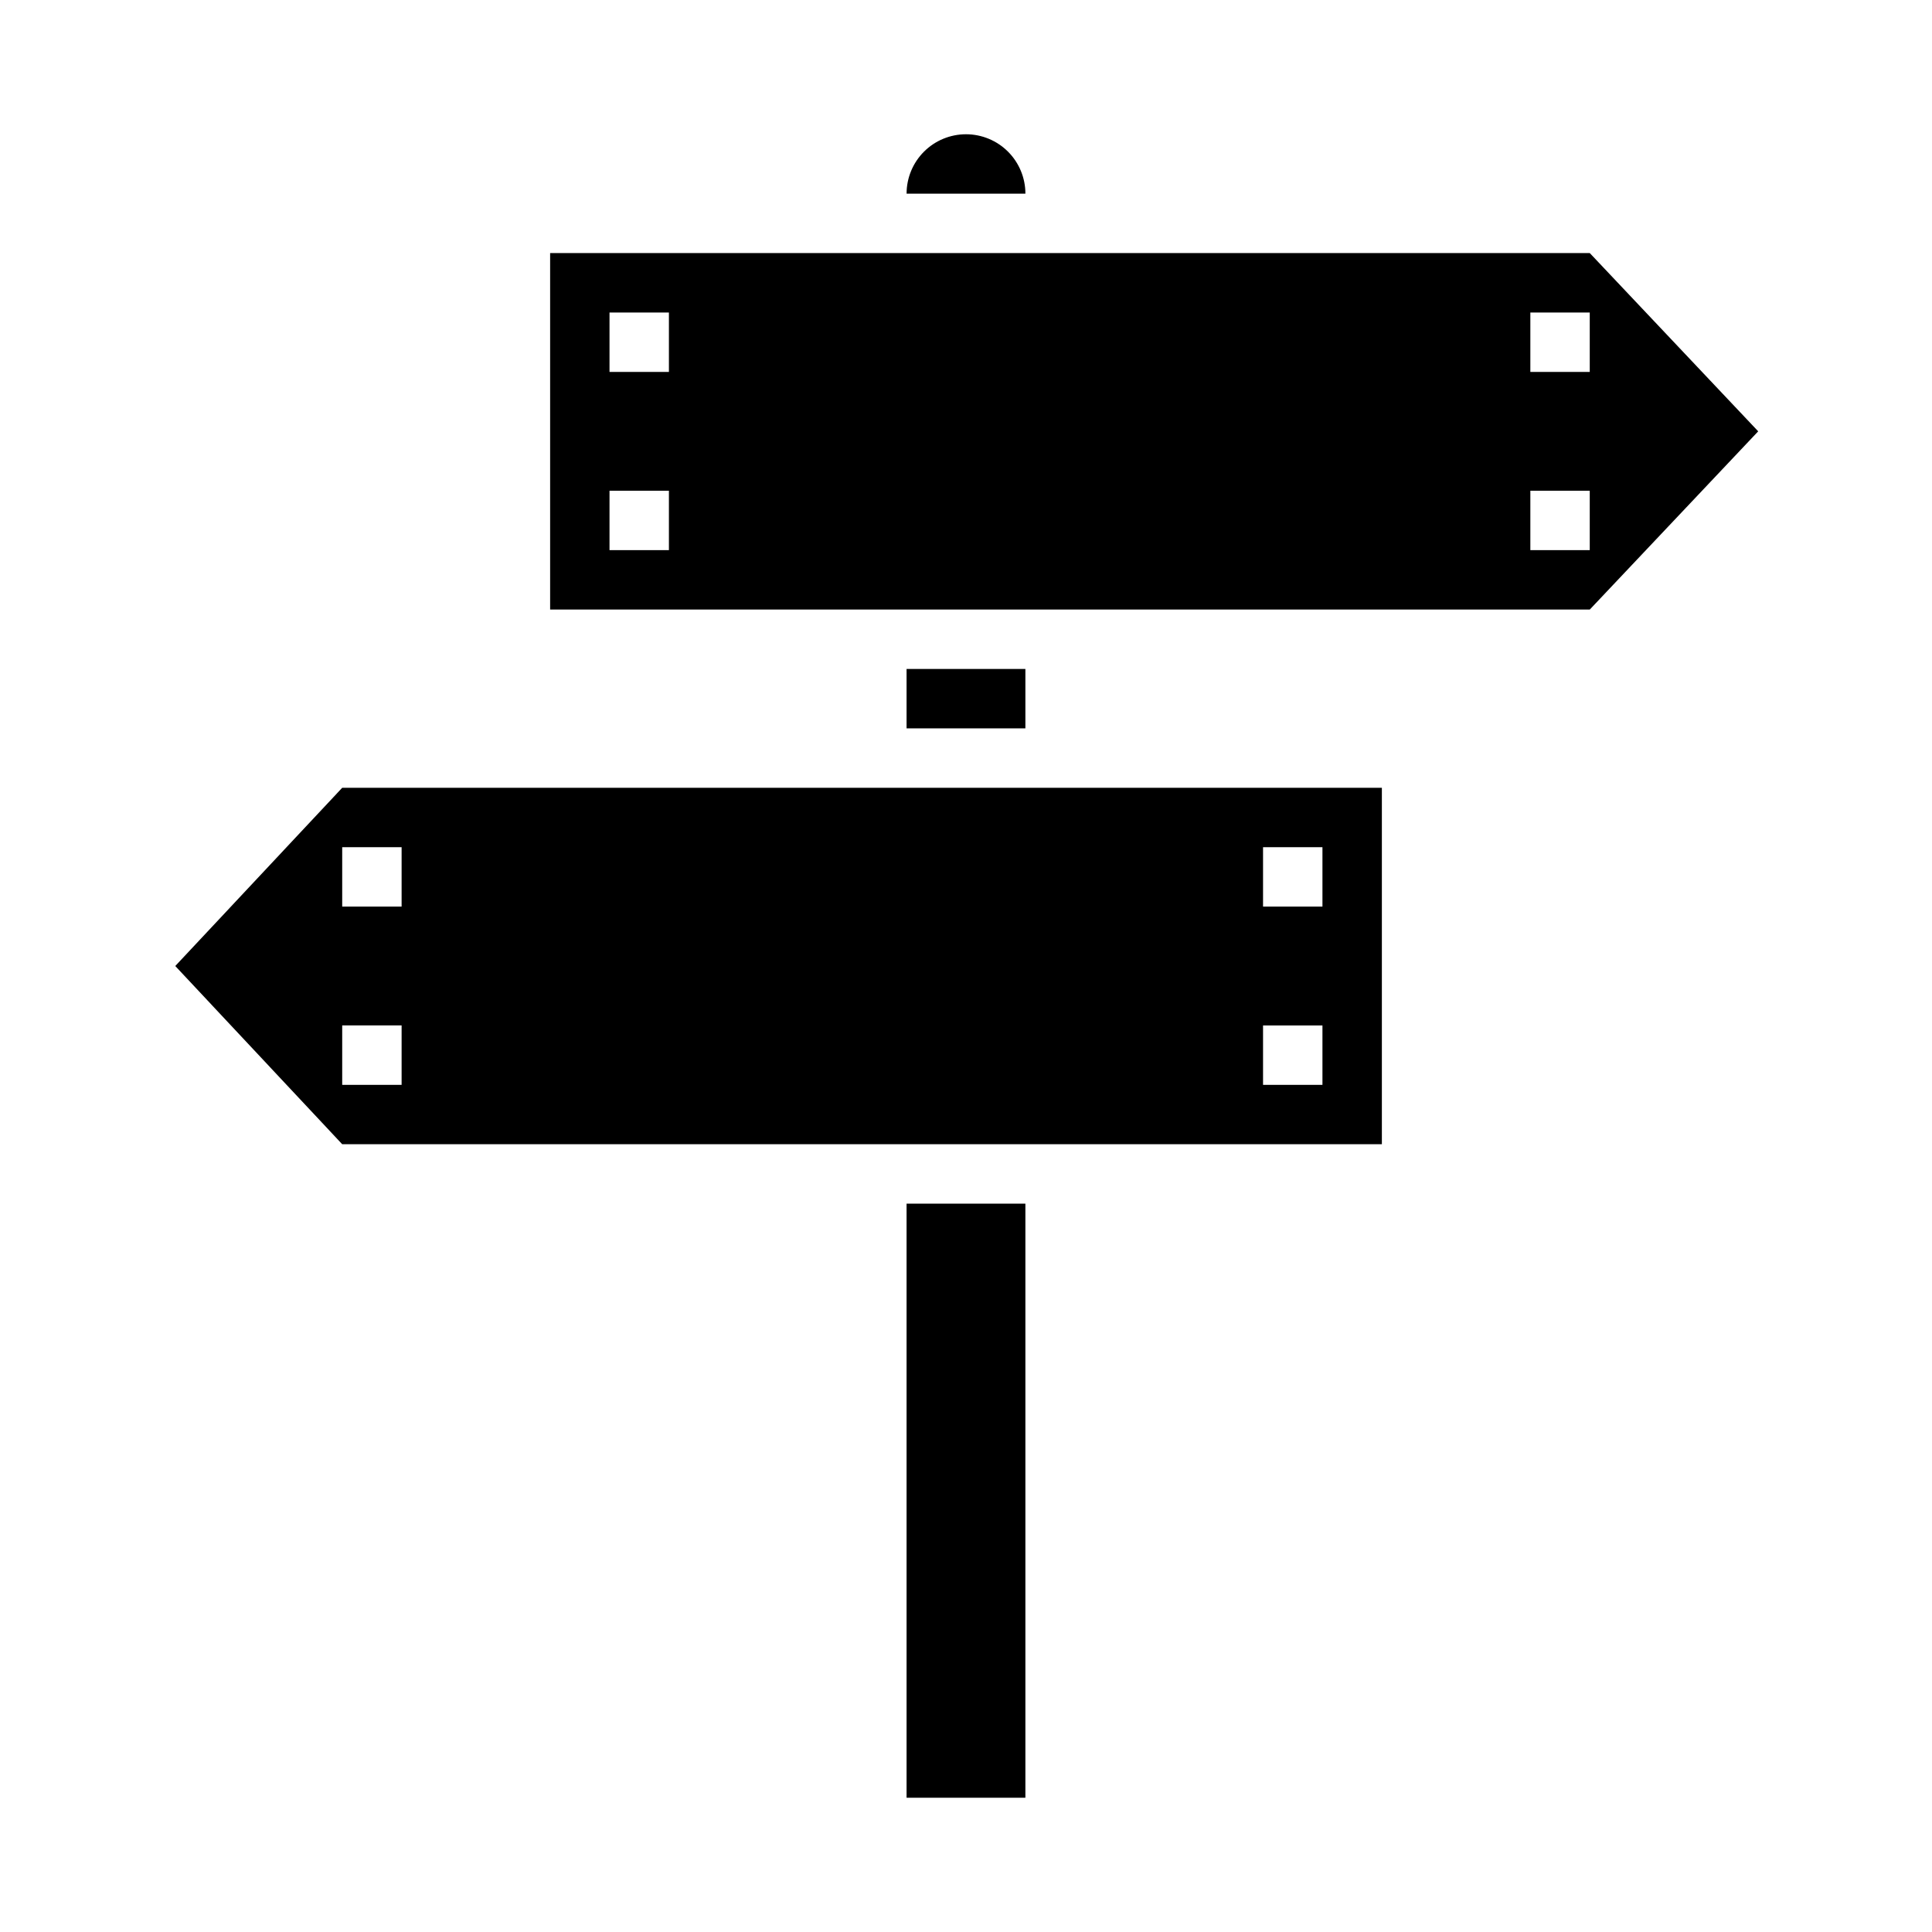 <?xml version="1.0" encoding="UTF-8"?>
<!-- Uploaded to: ICON Repo, www.svgrepo.com, Generator: ICON Repo Mixer Tools -->
<svg fill="#000000" width="800px" height="800px" version="1.1" viewBox="144 144 512 512" xmlns="http://www.w3.org/2000/svg">
 <g>
  <path d="m384.25 462.98h31.488v157.44h-31.488z"/>
  <path d="m400 179.58c-4.176 0-8.18 1.66-11.133 4.609-2.953 2.953-4.613 6.957-4.613 11.133h31.488c0-4.176-1.66-8.18-4.609-11.133-2.953-2.949-6.957-4.609-11.133-4.609z"/>
  <path d="m384.25 321.28h31.488v15.742h-31.488z"/>
  <path d="m368.51 352.77h-133.82l-44.242 47.234 44.242 47.23h275.52v-94.465zm-118.08 78.723h-15.742v-15.746h15.742zm0-47.23-15.742-0.004v-15.742h15.742zm228.29-15.742h15.742v15.742l-15.742-0.004zm0 47.23h15.742v15.742h-15.742z"/>
  <path d="m565.31 211.07h-275.52v94.465h275.52l44.633-47.23zm-244.04 78.719h-15.742v-15.742h15.742zm0-47.23h-15.742v-15.746h15.742zm244.03 47.23h-15.742v-15.742h15.742zm-15.742-47.23v-15.746h15.742v15.742z"/>
 </g>
</svg>